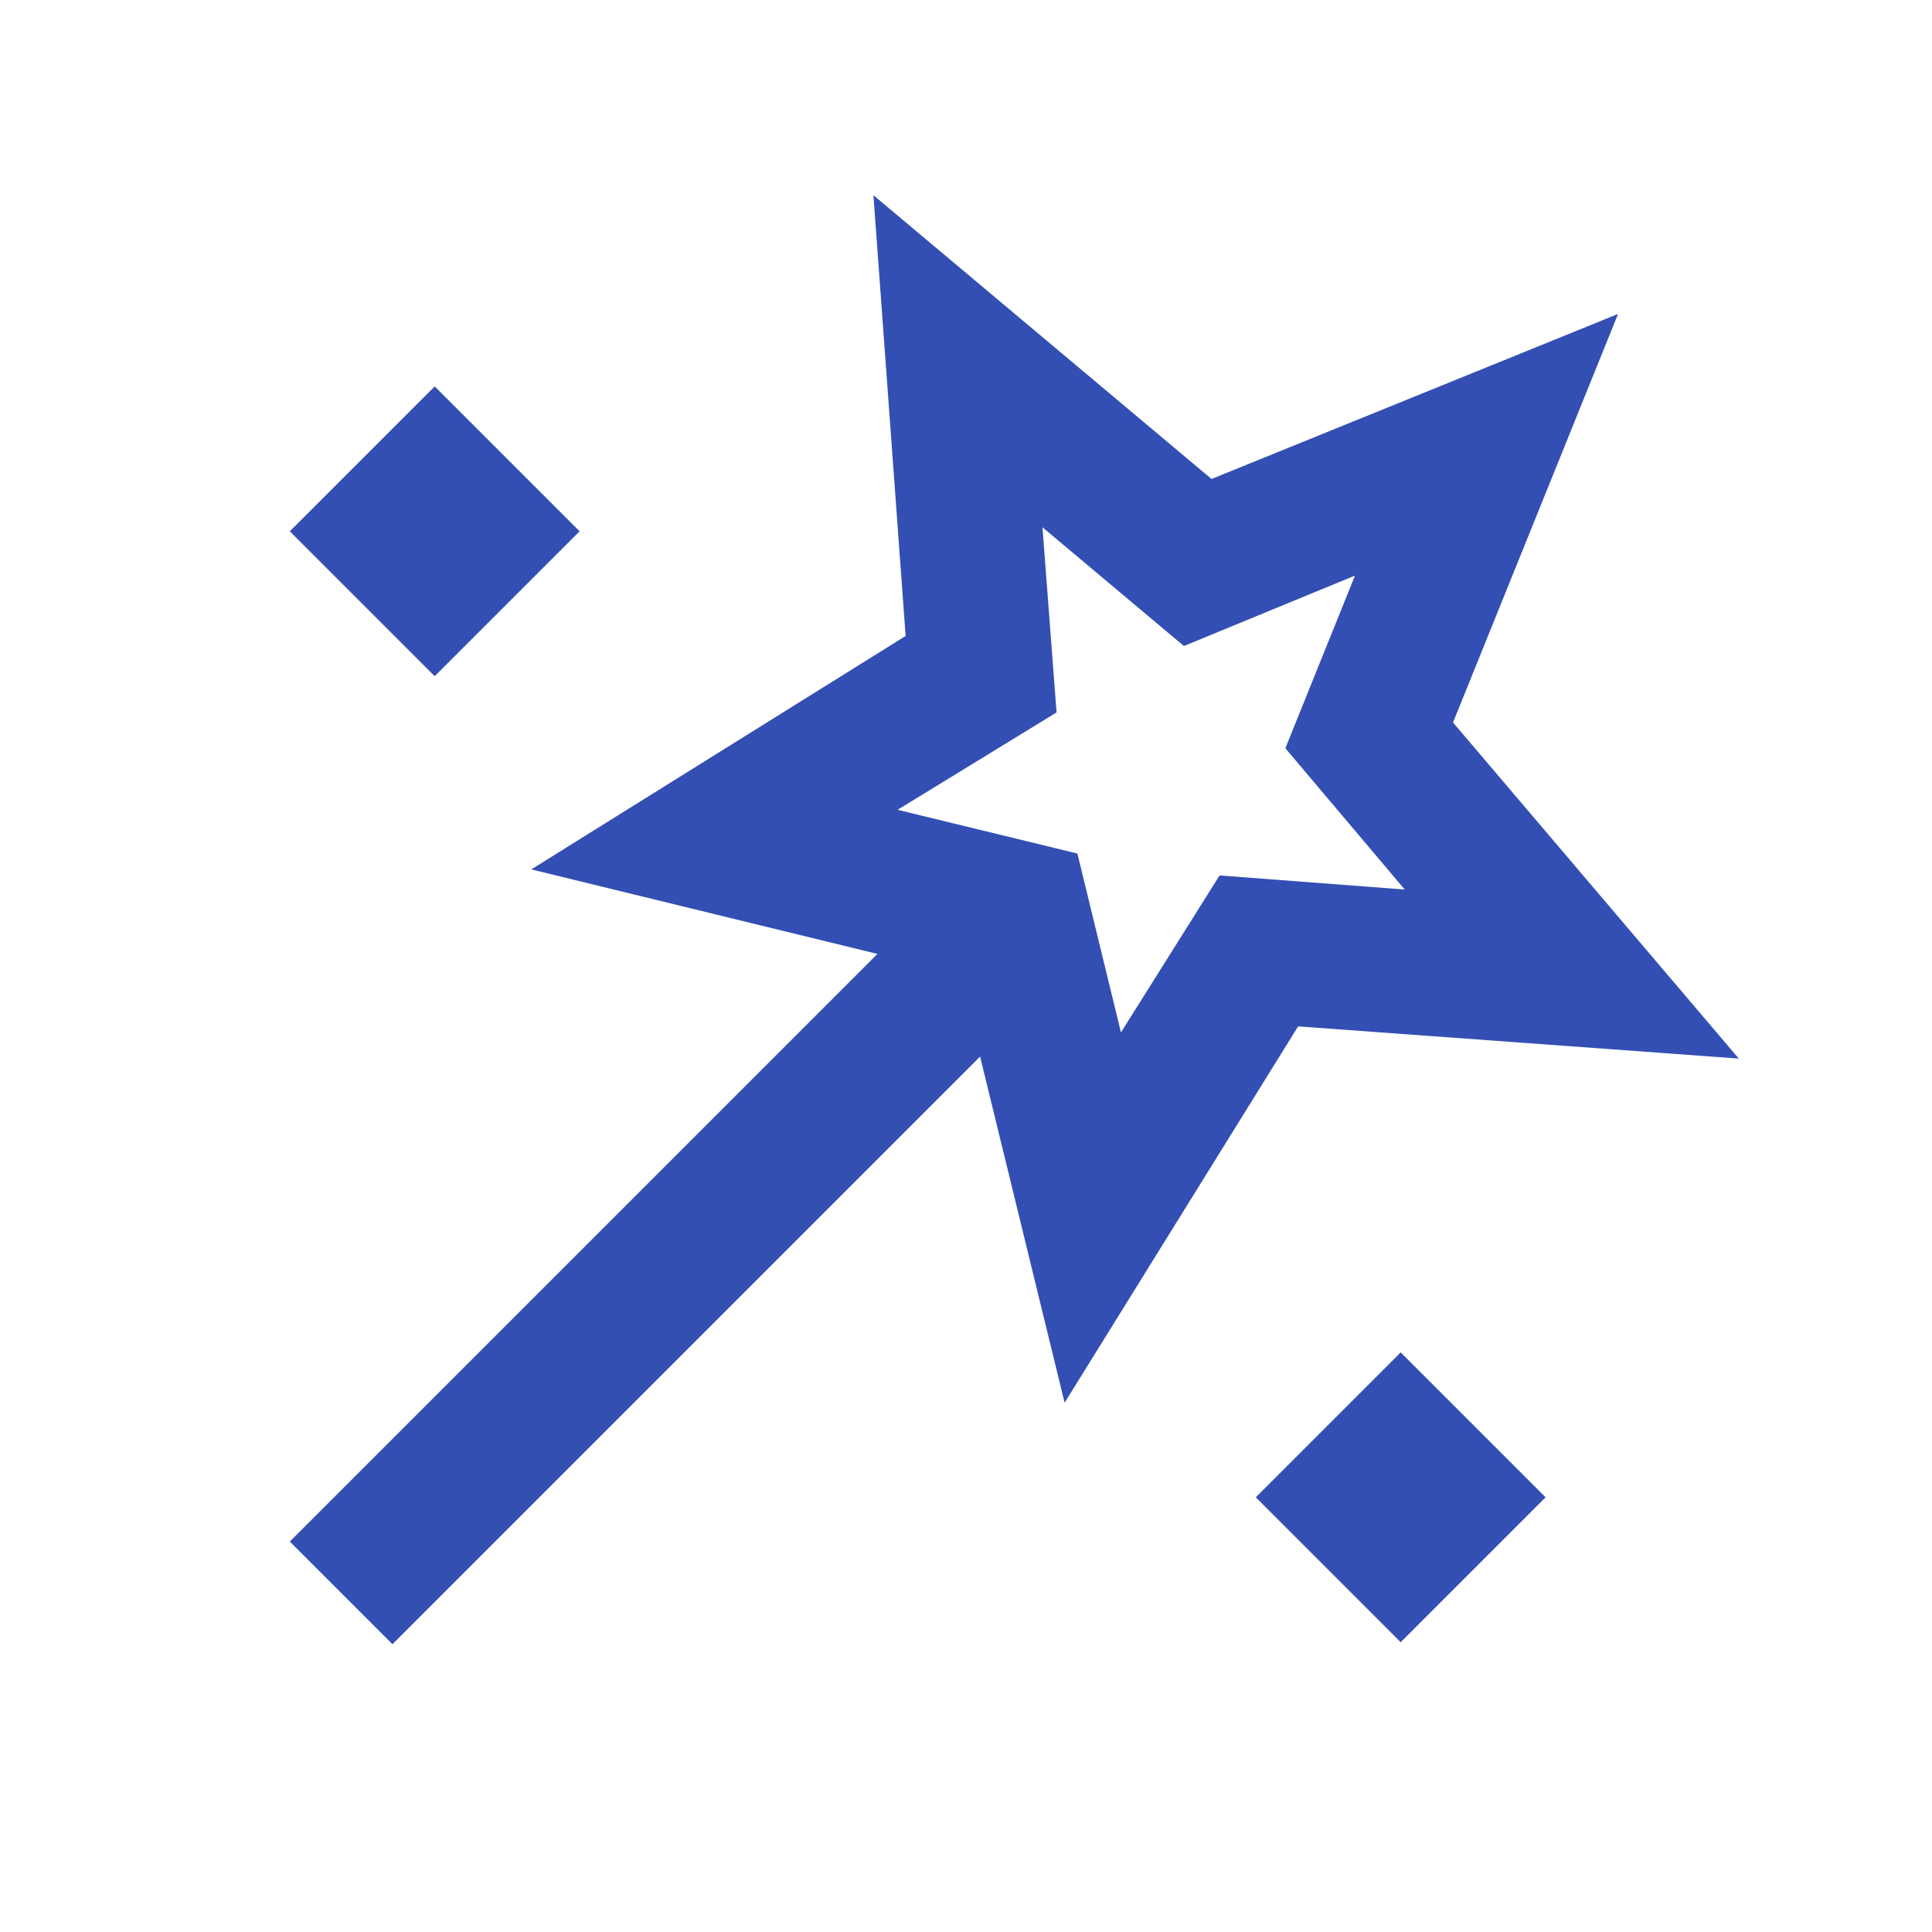 <svg fill="#334FB4" width="20px" viewBox="0 -960 960 960" height="20px" xmlns="http://www.w3.org/2000/svg"><path d="m195-143-51-51 292-292-172-42 186-116-16-219 168 141 202-82-82 203 142 167-218.97-16L529-263l-42-172-292 292Zm21-481-72-72 72-72 72 72-72 72Zm341 177 49-78 92 7-59.31-70.2 34.6-85.8-85.02 35L518-698l7 92-79 48.39 89.35 21.73L557-447Zm139 303-72-72 72-72 72 72-72 72ZM572-573Z"></path></svg>